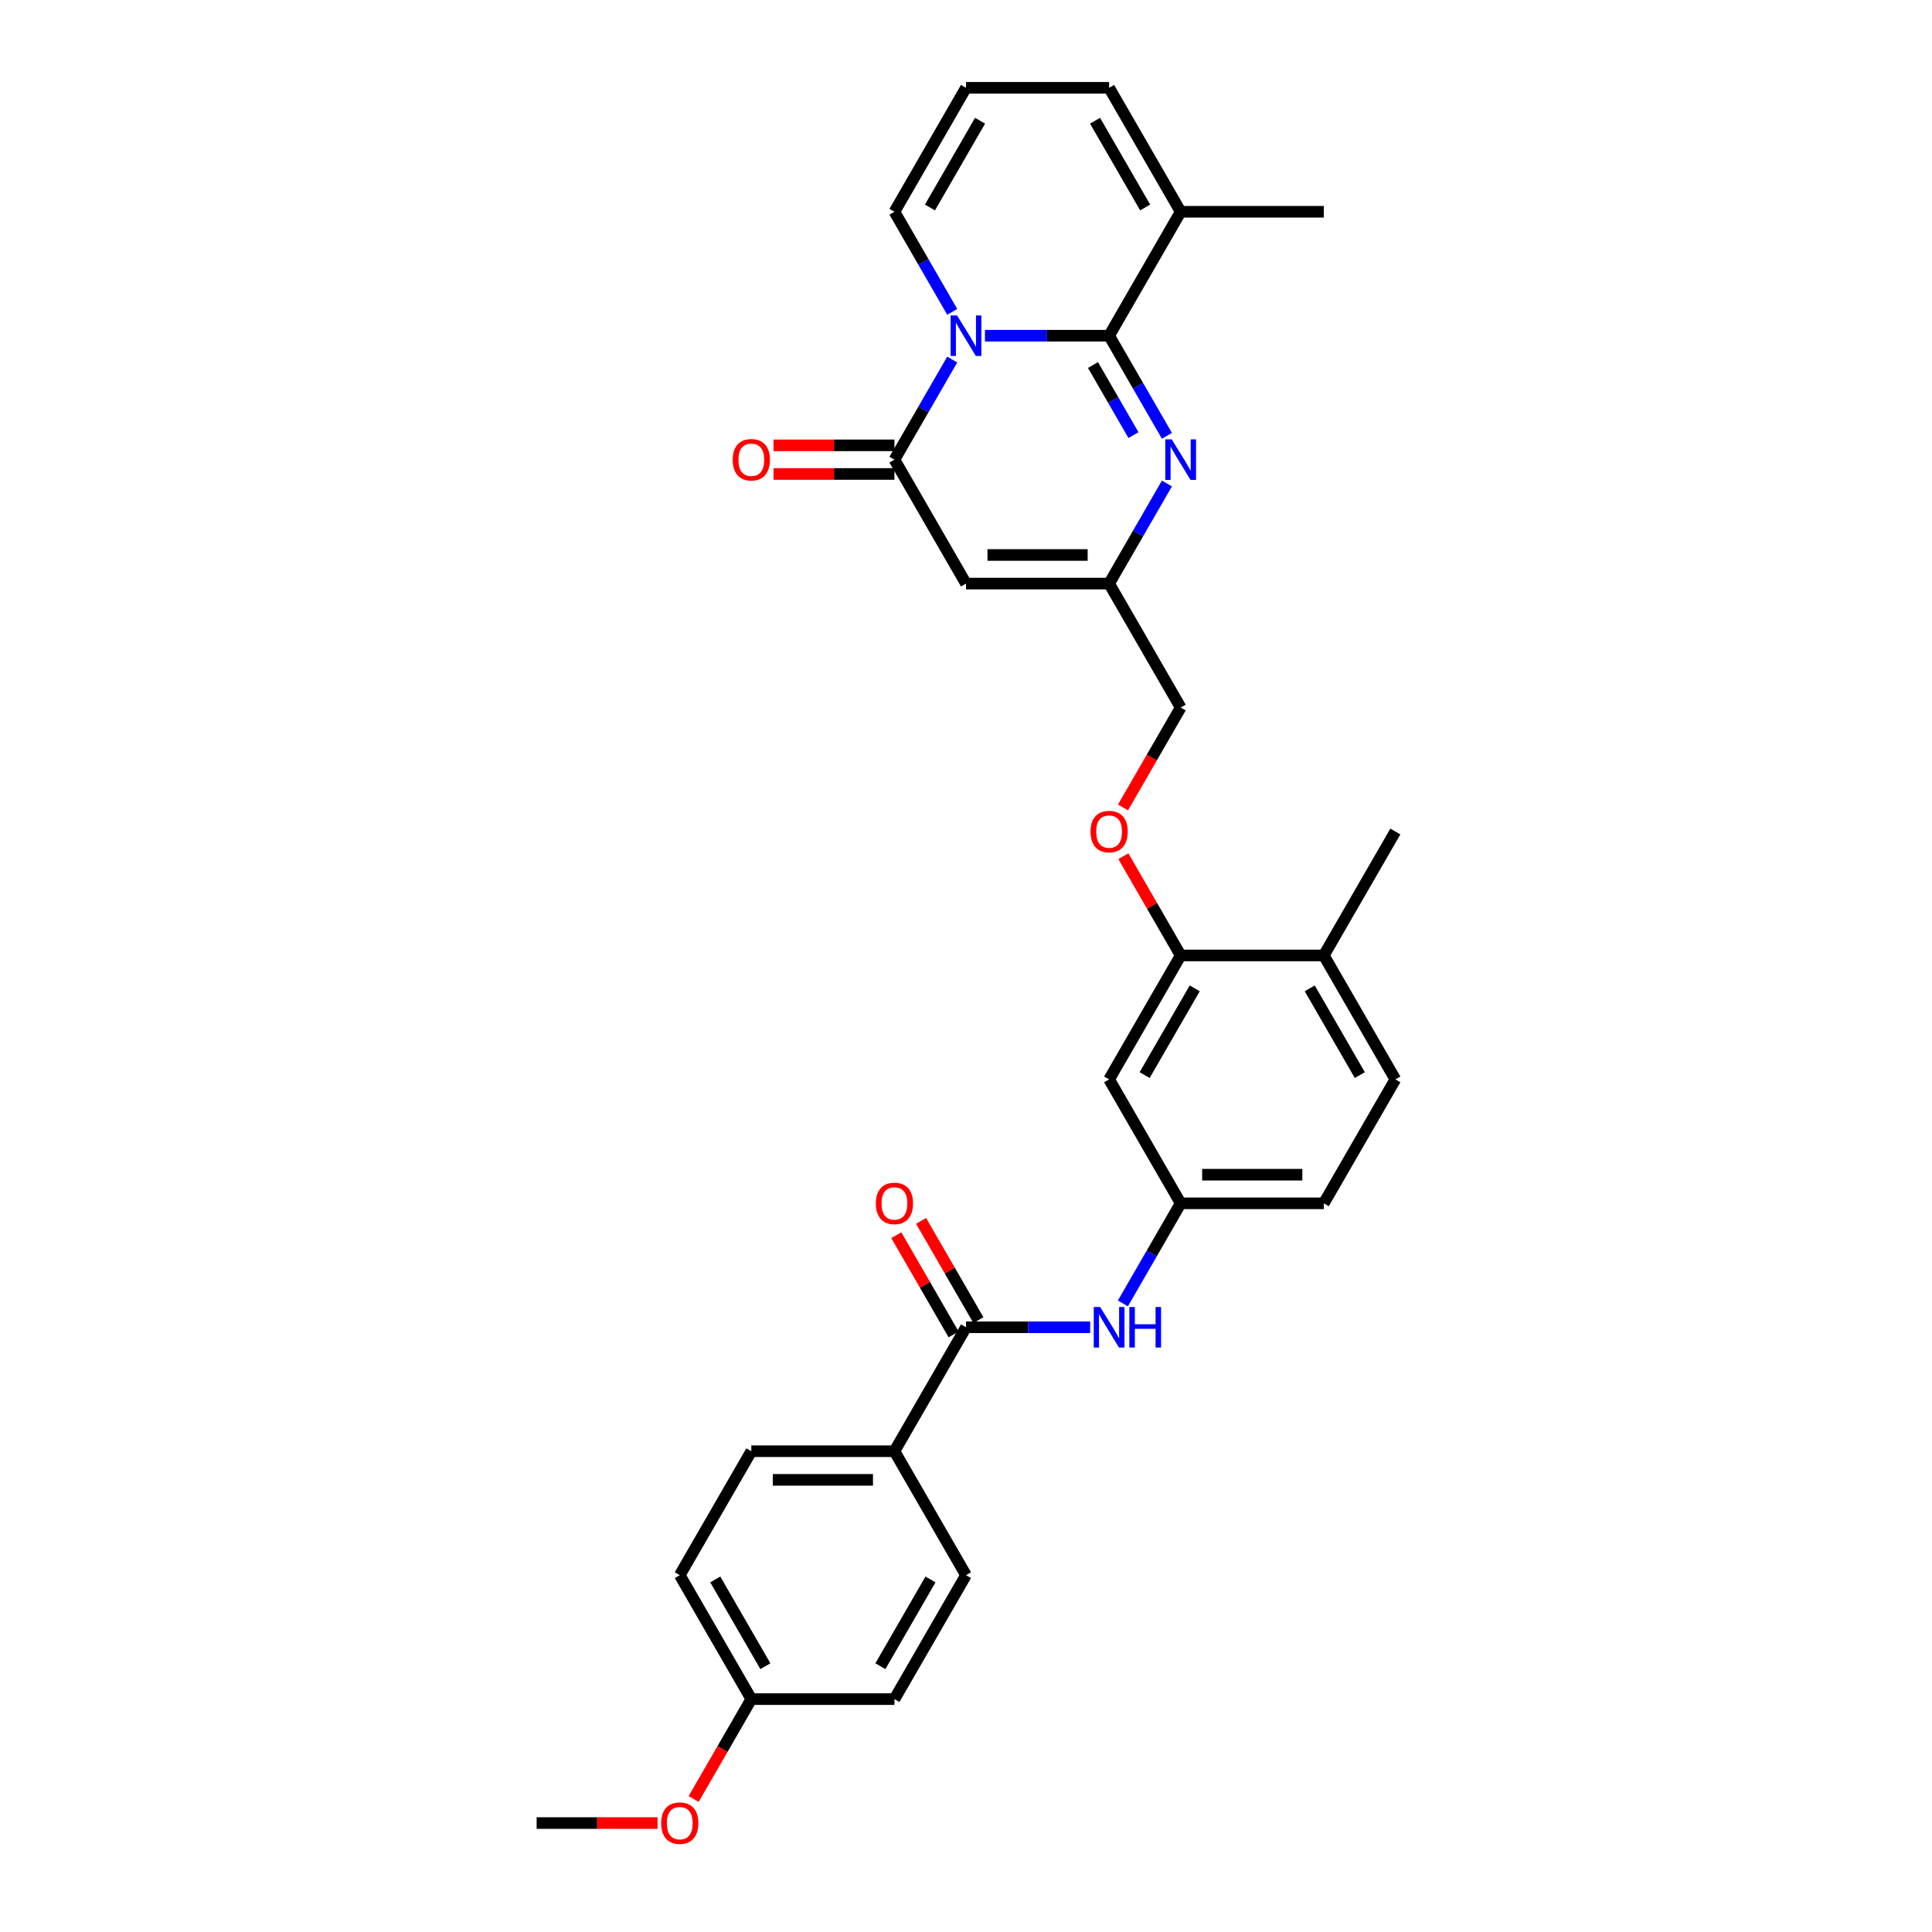 <?xml version='1.0' encoding='iso-8859-1'?>
<svg version='1.1' baseProfile='full'
              xmlns='http://www.w3.org/2000/svg'
                      xmlns:rdkit='http://www.rdkit.org/xml'
                      xmlns:xlink='http://www.w3.org/1999/xlink'
                  xml:space='preserve'
width='1000px' height='1000px' viewBox='0 0 1000 1000'>
<!-- END OF HEADER -->
<rect style='opacity:1.0;fill:#FFFFFF;stroke:none' width='1000' height='1000' x='0' y='0'> </rect>
<path class='bond-0' d='M 509.808,173.763 L 541.943,173.763' style='fill:none;fill-rule:evenodd;stroke:#0000FF;stroke-width:6px;stroke-linecap:butt;stroke-linejoin:miter;stroke-opacity:1' />
<path class='bond-0' d='M 541.943,173.763 L 574.079,173.763' style='fill:none;fill-rule:evenodd;stroke:#000000;stroke-width:6px;stroke-linecap:butt;stroke-linejoin:miter;stroke-opacity:1' />
<path class='bond-1' d='M 492.875,186.104 L 477.918,212.01' style='fill:none;fill-rule:evenodd;stroke:#0000FF;stroke-width:6px;stroke-linecap:butt;stroke-linejoin:miter;stroke-opacity:1' />
<path class='bond-1' d='M 477.918,212.01 L 462.961,237.917' style='fill:none;fill-rule:evenodd;stroke:#000000;stroke-width:6px;stroke-linecap:butt;stroke-linejoin:miter;stroke-opacity:1' />
<path class='bond-8' d='M 492.875,161.421 L 477.918,135.515' style='fill:none;fill-rule:evenodd;stroke:#0000FF;stroke-width:6px;stroke-linecap:butt;stroke-linejoin:miter;stroke-opacity:1' />
<path class='bond-8' d='M 477.918,135.515 L 462.961,109.609' style='fill:none;fill-rule:evenodd;stroke:#000000;stroke-width:6px;stroke-linecap:butt;stroke-linejoin:miter;stroke-opacity:1' />
<path class='bond-2' d='M 574.079,173.763 L 589.036,199.669' style='fill:none;fill-rule:evenodd;stroke:#000000;stroke-width:6px;stroke-linecap:butt;stroke-linejoin:miter;stroke-opacity:1' />
<path class='bond-2' d='M 589.036,199.669 L 603.993,225.575' style='fill:none;fill-rule:evenodd;stroke:#0000FF;stroke-width:6px;stroke-linecap:butt;stroke-linejoin:miter;stroke-opacity:1' />
<path class='bond-2' d='M 565.735,188.942 L 576.205,207.077' style='fill:none;fill-rule:evenodd;stroke:#000000;stroke-width:6px;stroke-linecap:butt;stroke-linejoin:miter;stroke-opacity:1' />
<path class='bond-2' d='M 576.205,207.077 L 586.675,225.211' style='fill:none;fill-rule:evenodd;stroke:#0000FF;stroke-width:6px;stroke-linecap:butt;stroke-linejoin:miter;stroke-opacity:1' />
<path class='bond-6' d='M 574.079,173.763 L 611.118,109.609' style='fill:none;fill-rule:evenodd;stroke:#000000;stroke-width:6px;stroke-linecap:butt;stroke-linejoin:miter;stroke-opacity:1' />
<path class='bond-3' d='M 462.961,237.917 L 500,302.071' style='fill:none;fill-rule:evenodd;stroke:#000000;stroke-width:6px;stroke-linecap:butt;stroke-linejoin:miter;stroke-opacity:1' />
<path class='bond-14' d='M 462.961,230.509 L 431.662,230.509' style='fill:none;fill-rule:evenodd;stroke:#000000;stroke-width:6px;stroke-linecap:butt;stroke-linejoin:miter;stroke-opacity:1' />
<path class='bond-14' d='M 431.662,230.509 L 400.364,230.509' style='fill:none;fill-rule:evenodd;stroke:#FF0000;stroke-width:6px;stroke-linecap:butt;stroke-linejoin:miter;stroke-opacity:1' />
<path class='bond-14' d='M 462.961,245.325 L 431.662,245.325' style='fill:none;fill-rule:evenodd;stroke:#000000;stroke-width:6px;stroke-linecap:butt;stroke-linejoin:miter;stroke-opacity:1' />
<path class='bond-14' d='M 431.662,245.325 L 400.364,245.325' style='fill:none;fill-rule:evenodd;stroke:#FF0000;stroke-width:6px;stroke-linecap:butt;stroke-linejoin:miter;stroke-opacity:1' />
<path class='bond-32' d='M 603.993,250.258 L 589.036,276.165' style='fill:none;fill-rule:evenodd;stroke:#0000FF;stroke-width:6px;stroke-linecap:butt;stroke-linejoin:miter;stroke-opacity:1' />
<path class='bond-32' d='M 589.036,276.165 L 574.079,302.071' style='fill:none;fill-rule:evenodd;stroke:#000000;stroke-width:6px;stroke-linecap:butt;stroke-linejoin:miter;stroke-opacity:1' />
<path class='bond-4' d='M 500,302.071 L 574.079,302.071' style='fill:none;fill-rule:evenodd;stroke:#000000;stroke-width:6px;stroke-linecap:butt;stroke-linejoin:miter;stroke-opacity:1' />
<path class='bond-4' d='M 511.112,287.255 L 562.967,287.255' style='fill:none;fill-rule:evenodd;stroke:#000000;stroke-width:6px;stroke-linecap:butt;stroke-linejoin:miter;stroke-opacity:1' />
<path class='bond-19' d='M 574.079,302.071 L 611.118,366.225' style='fill:none;fill-rule:evenodd;stroke:#000000;stroke-width:6px;stroke-linecap:butt;stroke-linejoin:miter;stroke-opacity:1' />
<path class='bond-5' d='M 500,686.995 L 532.135,686.995' style='fill:none;fill-rule:evenodd;stroke:#000000;stroke-width:6px;stroke-linecap:butt;stroke-linejoin:miter;stroke-opacity:1' />
<path class='bond-5' d='M 532.135,686.995 L 564.271,686.995' style='fill:none;fill-rule:evenodd;stroke:#0000FF;stroke-width:6px;stroke-linecap:butt;stroke-linejoin:miter;stroke-opacity:1' />
<path class='bond-11' d='M 500,686.995 L 462.961,751.149' style='fill:none;fill-rule:evenodd;stroke:#000000;stroke-width:6px;stroke-linecap:butt;stroke-linejoin:miter;stroke-opacity:1' />
<path class='bond-17' d='M 506.415,683.291 L 491.587,657.607' style='fill:none;fill-rule:evenodd;stroke:#000000;stroke-width:6px;stroke-linecap:butt;stroke-linejoin:miter;stroke-opacity:1' />
<path class='bond-17' d='M 491.587,657.607 L 476.758,631.923' style='fill:none;fill-rule:evenodd;stroke:#FF0000;stroke-width:6px;stroke-linecap:butt;stroke-linejoin:miter;stroke-opacity:1' />
<path class='bond-17' d='M 493.585,690.699 L 478.756,665.015' style='fill:none;fill-rule:evenodd;stroke:#000000;stroke-width:6px;stroke-linecap:butt;stroke-linejoin:miter;stroke-opacity:1' />
<path class='bond-17' d='M 478.756,665.015 L 463.927,639.331' style='fill:none;fill-rule:evenodd;stroke:#FF0000;stroke-width:6px;stroke-linecap:butt;stroke-linejoin:miter;stroke-opacity:1' />
<path class='bond-28' d='M 611.118,109.609 L 685.197,109.609' style='fill:none;fill-rule:evenodd;stroke:#000000;stroke-width:6px;stroke-linecap:butt;stroke-linejoin:miter;stroke-opacity:1' />
<path class='bond-31' d='M 611.118,109.609 L 574.079,45.455' style='fill:none;fill-rule:evenodd;stroke:#000000;stroke-width:6px;stroke-linecap:butt;stroke-linejoin:miter;stroke-opacity:1' />
<path class='bond-31' d='M 592.731,107.393 L 566.804,62.486' style='fill:none;fill-rule:evenodd;stroke:#000000;stroke-width:6px;stroke-linecap:butt;stroke-linejoin:miter;stroke-opacity:1' />
<path class='bond-7' d='M 581.204,674.654 L 596.161,648.747' style='fill:none;fill-rule:evenodd;stroke:#0000FF;stroke-width:6px;stroke-linecap:butt;stroke-linejoin:miter;stroke-opacity:1' />
<path class='bond-7' d='M 596.161,648.747 L 611.118,622.841' style='fill:none;fill-rule:evenodd;stroke:#000000;stroke-width:6px;stroke-linecap:butt;stroke-linejoin:miter;stroke-opacity:1' />
<path class='bond-13' d='M 462.961,109.609 L 500,45.455' style='fill:none;fill-rule:evenodd;stroke:#000000;stroke-width:6px;stroke-linecap:butt;stroke-linejoin:miter;stroke-opacity:1' />
<path class='bond-13' d='M 481.347,107.393 L 507.275,62.486' style='fill:none;fill-rule:evenodd;stroke:#000000;stroke-width:6px;stroke-linecap:butt;stroke-linejoin:miter;stroke-opacity:1' />
<path class='bond-9' d='M 611.118,494.533 L 596.289,468.849' style='fill:none;fill-rule:evenodd;stroke:#000000;stroke-width:6px;stroke-linecap:butt;stroke-linejoin:miter;stroke-opacity:1' />
<path class='bond-9' d='M 596.289,468.849 L 581.461,443.165' style='fill:none;fill-rule:evenodd;stroke:#FF0000;stroke-width:6px;stroke-linecap:butt;stroke-linejoin:miter;stroke-opacity:1' />
<path class='bond-10' d='M 611.118,494.533 L 574.079,558.687' style='fill:none;fill-rule:evenodd;stroke:#000000;stroke-width:6px;stroke-linecap:butt;stroke-linejoin:miter;stroke-opacity:1' />
<path class='bond-10' d='M 618.393,511.564 L 592.465,556.472' style='fill:none;fill-rule:evenodd;stroke:#000000;stroke-width:6px;stroke-linecap:butt;stroke-linejoin:miter;stroke-opacity:1' />
<path class='bond-18' d='M 611.118,494.533 L 685.197,494.533' style='fill:none;fill-rule:evenodd;stroke:#000000;stroke-width:6px;stroke-linecap:butt;stroke-linejoin:miter;stroke-opacity:1' />
<path class='bond-12' d='M 574.079,558.687 L 611.118,622.841' style='fill:none;fill-rule:evenodd;stroke:#000000;stroke-width:6px;stroke-linecap:butt;stroke-linejoin:miter;stroke-opacity:1' />
<path class='bond-20' d='M 462.961,751.149 L 388.882,751.149' style='fill:none;fill-rule:evenodd;stroke:#000000;stroke-width:6px;stroke-linecap:butt;stroke-linejoin:miter;stroke-opacity:1' />
<path class='bond-20' d='M 451.849,765.965 L 399.994,765.965' style='fill:none;fill-rule:evenodd;stroke:#000000;stroke-width:6px;stroke-linecap:butt;stroke-linejoin:miter;stroke-opacity:1' />
<path class='bond-21' d='M 462.961,751.149 L 500,815.303' style='fill:none;fill-rule:evenodd;stroke:#000000;stroke-width:6px;stroke-linecap:butt;stroke-linejoin:miter;stroke-opacity:1' />
<path class='bond-33' d='M 611.118,622.841 L 685.197,622.841' style='fill:none;fill-rule:evenodd;stroke:#000000;stroke-width:6px;stroke-linecap:butt;stroke-linejoin:miter;stroke-opacity:1' />
<path class='bond-33' d='M 622.23,608.025 L 674.085,608.025' style='fill:none;fill-rule:evenodd;stroke:#000000;stroke-width:6px;stroke-linecap:butt;stroke-linejoin:miter;stroke-opacity:1' />
<path class='bond-16' d='M 500,45.455 L 574.079,45.455' style='fill:none;fill-rule:evenodd;stroke:#000000;stroke-width:6px;stroke-linecap:butt;stroke-linejoin:miter;stroke-opacity:1' />
<path class='bond-15' d='M 581.273,417.919 L 596.195,392.072' style='fill:none;fill-rule:evenodd;stroke:#FF0000;stroke-width:6px;stroke-linecap:butt;stroke-linejoin:miter;stroke-opacity:1' />
<path class='bond-15' d='M 596.195,392.072 L 611.118,366.225' style='fill:none;fill-rule:evenodd;stroke:#000000;stroke-width:6px;stroke-linecap:butt;stroke-linejoin:miter;stroke-opacity:1' />
<path class='bond-22' d='M 685.197,494.533 L 722.236,558.687' style='fill:none;fill-rule:evenodd;stroke:#000000;stroke-width:6px;stroke-linecap:butt;stroke-linejoin:miter;stroke-opacity:1' />
<path class='bond-22' d='M 677.922,511.564 L 703.849,556.472' style='fill:none;fill-rule:evenodd;stroke:#000000;stroke-width:6px;stroke-linecap:butt;stroke-linejoin:miter;stroke-opacity:1' />
<path class='bond-29' d='M 685.197,494.533 L 722.236,430.379' style='fill:none;fill-rule:evenodd;stroke:#000000;stroke-width:6px;stroke-linecap:butt;stroke-linejoin:miter;stroke-opacity:1' />
<path class='bond-26' d='M 388.882,751.149 L 351.843,815.303' style='fill:none;fill-rule:evenodd;stroke:#000000;stroke-width:6px;stroke-linecap:butt;stroke-linejoin:miter;stroke-opacity:1' />
<path class='bond-25' d='M 500,815.303 L 462.961,879.457' style='fill:none;fill-rule:evenodd;stroke:#000000;stroke-width:6px;stroke-linecap:butt;stroke-linejoin:miter;stroke-opacity:1' />
<path class='bond-25' d='M 481.613,817.519 L 455.686,862.426' style='fill:none;fill-rule:evenodd;stroke:#000000;stroke-width:6px;stroke-linecap:butt;stroke-linejoin:miter;stroke-opacity:1' />
<path class='bond-23' d='M 722.236,558.687 L 685.197,622.841' style='fill:none;fill-rule:evenodd;stroke:#000000;stroke-width:6px;stroke-linecap:butt;stroke-linejoin:miter;stroke-opacity:1' />
<path class='bond-24' d='M 388.882,879.457 L 462.961,879.457' style='fill:none;fill-rule:evenodd;stroke:#000000;stroke-width:6px;stroke-linecap:butt;stroke-linejoin:miter;stroke-opacity:1' />
<path class='bond-27' d='M 388.882,879.457 L 373.959,905.304' style='fill:none;fill-rule:evenodd;stroke:#000000;stroke-width:6px;stroke-linecap:butt;stroke-linejoin:miter;stroke-opacity:1' />
<path class='bond-27' d='M 373.959,905.304 L 359.036,931.151' style='fill:none;fill-rule:evenodd;stroke:#FF0000;stroke-width:6px;stroke-linecap:butt;stroke-linejoin:miter;stroke-opacity:1' />
<path class='bond-34' d='M 388.882,879.457 L 351.843,815.303' style='fill:none;fill-rule:evenodd;stroke:#000000;stroke-width:6px;stroke-linecap:butt;stroke-linejoin:miter;stroke-opacity:1' />
<path class='bond-34' d='M 396.157,862.426 L 370.229,817.519' style='fill:none;fill-rule:evenodd;stroke:#000000;stroke-width:6px;stroke-linecap:butt;stroke-linejoin:miter;stroke-opacity:1' />
<path class='bond-30' d='M 340.36,943.611 L 309.062,943.611' style='fill:none;fill-rule:evenodd;stroke:#FF0000;stroke-width:6px;stroke-linecap:butt;stroke-linejoin:miter;stroke-opacity:1' />
<path class='bond-30' d='M 309.062,943.611 L 277.764,943.611' style='fill:none;fill-rule:evenodd;stroke:#000000;stroke-width:6px;stroke-linecap:butt;stroke-linejoin:miter;stroke-opacity:1' />
<path  class='atom-0' d='M 495.363 163.273
L 502.237 174.385
Q 502.919 175.481, 504.015 177.467
Q 505.111 179.452, 505.171 179.57
L 505.171 163.273
L 507.956 163.273
L 507.956 184.252
L 505.082 184.252
L 497.704 172.103
Q 496.844 170.681, 495.926 169.051
Q 495.037 167.422, 494.77 166.918
L 494.77 184.252
L 492.044 184.252
L 492.044 163.273
L 495.363 163.273
' fill='#0000FF'/>
<path  class='atom-3' d='M 606.481 227.427
L 613.355 238.539
Q 614.037 239.635, 615.133 241.621
Q 616.23 243.606, 616.289 243.725
L 616.289 227.427
L 619.074 227.427
L 619.074 248.406
L 616.2 248.406
L 608.822 236.257
Q 607.962 234.835, 607.044 233.205
Q 606.155 231.576, 605.888 231.072
L 605.888 248.406
L 603.162 248.406
L 603.162 227.427
L 606.481 227.427
' fill='#0000FF'/>
<path  class='atom-8' d='M 569.441 676.506
L 576.316 687.617
Q 576.997 688.714, 578.094 690.699
Q 579.19 692.684, 579.249 692.803
L 579.249 676.506
L 582.035 676.506
L 582.035 697.485
L 579.161 697.485
L 571.782 685.336
Q 570.923 683.914, 570.004 682.284
Q 569.115 680.654, 568.849 680.15
L 568.849 697.485
L 566.123 697.485
L 566.123 676.506
L 569.441 676.506
' fill='#0000FF'/>
<path  class='atom-8' d='M 584.553 676.506
L 587.398 676.506
L 587.398 685.425
L 598.125 685.425
L 598.125 676.506
L 600.969 676.506
L 600.969 697.485
L 598.125 697.485
L 598.125 687.795
L 587.398 687.795
L 587.398 697.485
L 584.553 697.485
L 584.553 676.506
' fill='#0000FF'/>
<path  class='atom-15' d='M 379.252 237.976
Q 379.252 232.939, 381.741 230.124
Q 384.23 227.309, 388.882 227.309
Q 393.534 227.309, 396.023 230.124
Q 398.512 232.939, 398.512 237.976
Q 398.512 243.073, 395.993 245.977
Q 393.475 248.851, 388.882 248.851
Q 384.259 248.851, 381.741 245.977
Q 379.252 243.102, 379.252 237.976
M 388.882 246.48
Q 392.082 246.48, 393.801 244.347
Q 395.549 242.184, 395.549 237.976
Q 395.549 233.857, 393.801 231.783
Q 392.082 229.679, 388.882 229.679
Q 385.682 229.679, 383.933 231.753
Q 382.215 233.828, 382.215 237.976
Q 382.215 242.213, 383.933 244.347
Q 385.682 246.48, 388.882 246.48
' fill='#FF0000'/>
<path  class='atom-16' d='M 564.448 430.438
Q 564.448 425.401, 566.938 422.586
Q 569.427 419.771, 574.079 419.771
Q 578.731 419.771, 581.22 422.586
Q 583.709 425.401, 583.709 430.438
Q 583.709 435.535, 581.19 438.439
Q 578.672 441.313, 574.079 441.313
Q 569.456 441.313, 566.938 438.439
Q 564.448 435.564, 564.448 430.438
M 574.079 438.942
Q 577.279 438.942, 578.998 436.809
Q 580.746 434.646, 580.746 430.438
Q 580.746 426.319, 578.998 424.245
Q 577.279 422.141, 574.079 422.141
Q 570.879 422.141, 569.13 424.216
Q 567.412 426.29, 567.412 430.438
Q 567.412 434.675, 569.13 436.809
Q 570.879 438.942, 574.079 438.942
' fill='#FF0000'/>
<path  class='atom-18' d='M 453.33 622.9
Q 453.33 617.863, 455.819 615.048
Q 458.308 612.233, 462.961 612.233
Q 467.613 612.233, 470.102 615.048
Q 472.591 617.863, 472.591 622.9
Q 472.591 627.997, 470.072 630.901
Q 467.554 633.775, 462.961 633.775
Q 458.338 633.775, 455.819 630.901
Q 453.33 628.027, 453.33 622.9
M 462.961 631.405
Q 466.161 631.405, 467.879 629.271
Q 469.628 627.108, 469.628 622.9
Q 469.628 618.782, 467.879 616.707
Q 466.161 614.604, 462.961 614.604
Q 459.76 614.604, 458.012 616.678
Q 456.294 618.752, 456.294 622.9
Q 456.294 627.138, 458.012 629.271
Q 459.76 631.405, 462.961 631.405
' fill='#FF0000'/>
<path  class='atom-28' d='M 342.212 943.671
Q 342.212 938.633, 344.701 935.818
Q 347.19 933.003, 351.843 933.003
Q 356.495 933.003, 358.984 935.818
Q 361.473 938.633, 361.473 943.671
Q 361.473 948.767, 358.954 951.671
Q 356.435 954.545, 351.843 954.545
Q 347.22 954.545, 344.701 951.671
Q 342.212 948.797, 342.212 943.671
M 351.843 952.175
Q 355.043 952.175, 356.761 950.041
Q 358.51 947.878, 358.51 943.671
Q 358.51 939.552, 356.761 937.478
Q 355.043 935.374, 351.843 935.374
Q 348.642 935.374, 346.894 937.448
Q 345.175 939.522, 345.175 943.671
Q 345.175 947.908, 346.894 950.041
Q 348.642 952.175, 351.843 952.175
' fill='#FF0000'/>
</svg>
